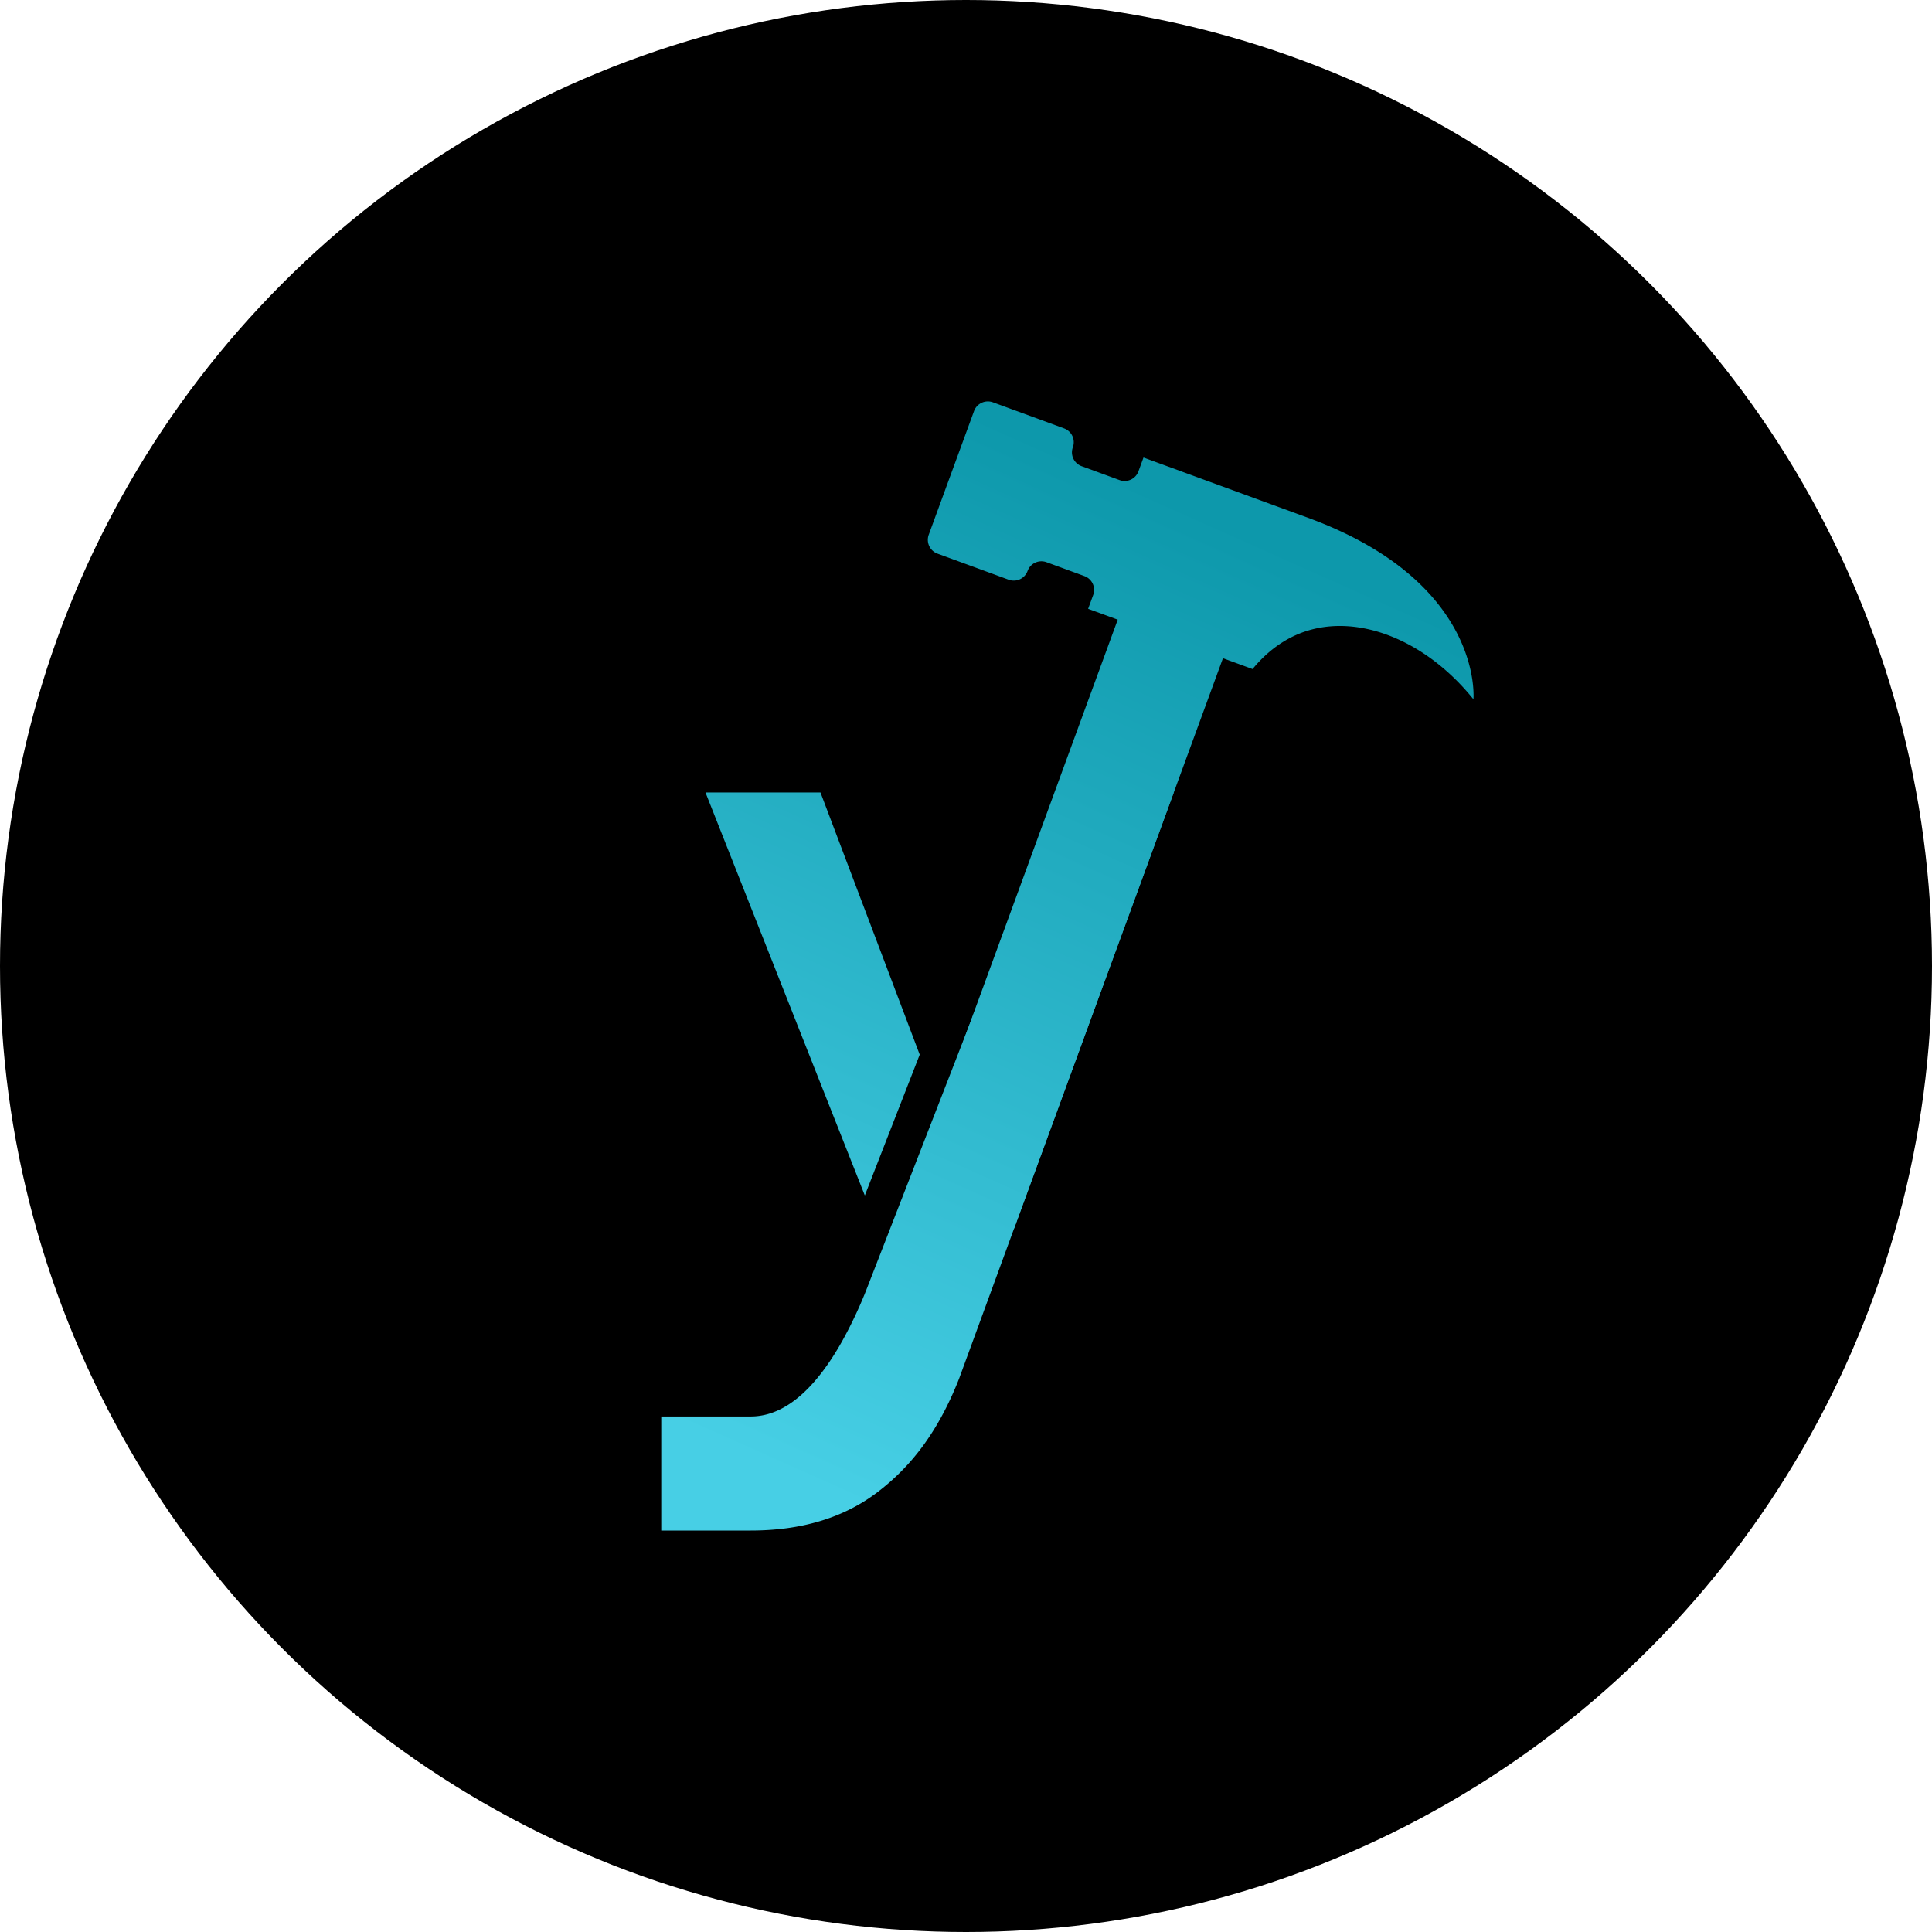 <svg id="Layer_1" data-name="Layer 1" xmlns="http://www.w3.org/2000/svg" xmlns:xlink="http://www.w3.org/1999/xlink" viewBox="0 0 2000 2000"><defs><style>.cls-1{fill:url(#linear-gradient);}.cls-2{fill:url(#linear-gradient-2);}.cls-3{fill:url(#linear-gradient-3);}</style><linearGradient id="linear-gradient" x1="805.38" y1="1521.92" x2="1247.18" y2="531.97" gradientUnits="userSpaceOnUse"><stop offset="0" stop-color="#47cfe5"/><stop offset="1" stop-color="#0d98ab"/></linearGradient><linearGradient id="linear-gradient-2" x1="628.09" y1="1442.8" x2="1069.89" y2="452.85" xlink:href="#linear-gradient"/><linearGradient id="linear-gradient-3" x1="837.65" y1="1536.32" x2="1279.45" y2="546.37" xlink:href="#linear-gradient"/></defs><circle cx="1000" cy="1000" r="1000"/><path class="cls-1" d="M1097.05,820.35,896.16,1337a456.86,456.86,0,0,1-24.74,52.07c-23.85,42.22-55.26,77.26-94.3,77.26H684.53v118.07h92.59q78.68,0,130.74-39.33c34.67-26.3,63-62,85-117.93l222.22-606.8Z"/><polygon class="cls-2" points="952.09 1091.75 849.35 820.35 730.31 820.35 895.27 1237.53 952.09 1091.75"/><path class="cls-3" d="M1354,536l-170.26-62.35-5.24,14.32A15.24,15.24,0,0,1,1159,497l-39.31-14.4a15.24,15.24,0,0,1-9.08-19.55,15.24,15.24,0,0,0-9.07-19.56l-73.67-27a15.24,15.24,0,0,0-19.55,9.07l-46.88,128a15.22,15.22,0,0,0,9.07,19.55l73.67,27a15.24,15.24,0,0,0,19.56-9.07,15.24,15.24,0,0,1,19.55-9.07l39.31,14.4a15.23,15.23,0,0,1,9.07,19.55l-5.24,14.32,30.65,11.22L947.84,1212.77q27.69,15.51,55.15,31.41,23.5,13.6,46.88,27.4L1266,681.38l30.65,11.23c20.21-24.62,41.27-34.39,53.63-38.64,55.67-19.12,125.6,8.54,175,69.89C1525.34,723.86,1536.33,602.74,1354,536Z"/></svg>